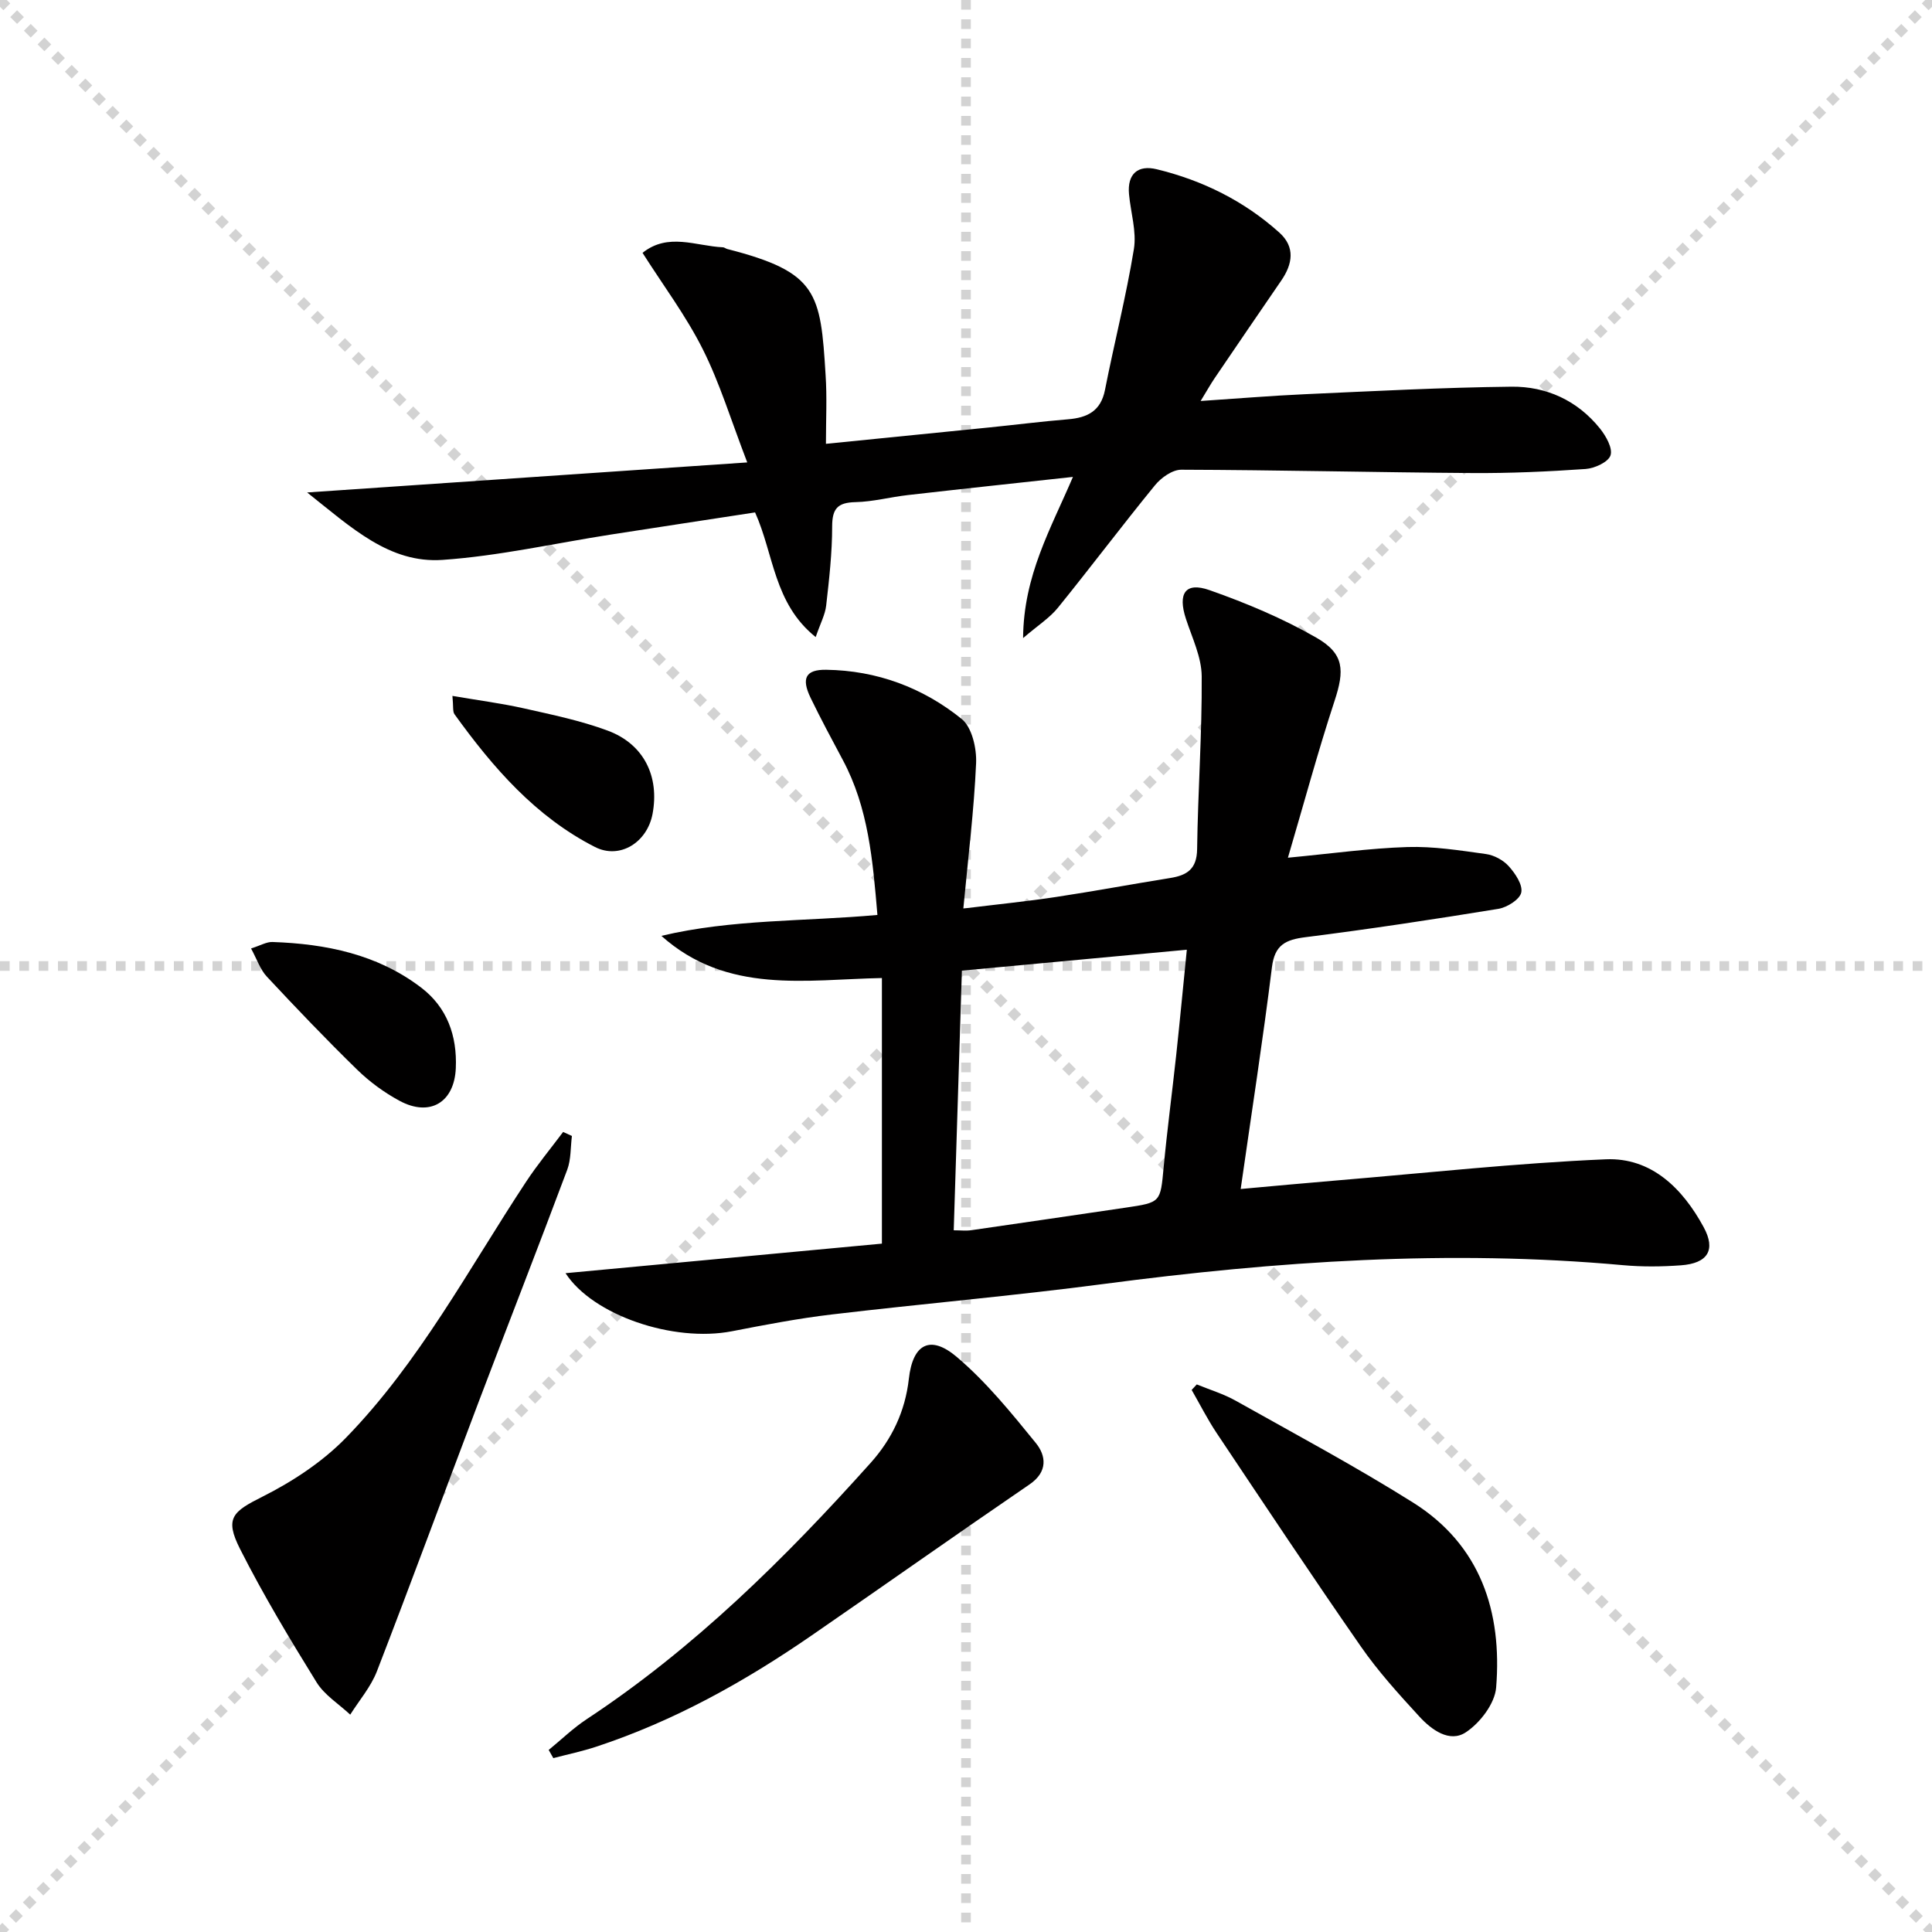 <svg enable-background="new 0 0 400 400" viewBox="0 0 400 400" xmlns="http://www.w3.org/2000/svg"><g stroke="lightgray" stroke-dasharray="1,1" stroke-width="1" transform="scale(2, 2)"><line x1="0" y1="0" x2="200" y2="200"></line><line x1="200" y1="0" x2="0" y2="200"></line><line x1="100" y1="0" x2="100" y2="200"></line><line x1="0" y1="100" x2="200" y2="100"></line></g><g fill="#010000"><path d="m117.09 263.6c21.93-2.05 43.56-4.07 65.5-6.12 0-18.8 0-36.7 0-54.99-15.68.3-32.05 3.43-45.66-8.73 14.63-3.48 29.61-2.96 44.73-4.33-.96-11.32-1.86-22.17-7.17-32.09-2.27-4.25-4.56-8.51-6.66-12.85-1.97-4.07-1.03-5.88 3.22-5.82 10.49.14 20 3.69 28.05 10.18 2.14 1.73 3.13 6.1 2.99 9.18-.43 9.73-1.64 19.43-2.64 30.07 7.24-.89 13.27-1.49 19.25-2.4 7.88-1.19 15.72-2.66 23.59-3.92 3.48-.56 5.5-1.85 5.56-5.96.16-11.94 1.03-23.87.95-35.8-.03-3.98-1.99-7.98-3.27-11.91-1.72-5.25-.12-7.69 4.88-5.93 7.6 2.67 15.15 5.84 22.12 9.84 5.83 3.34 5.85 6.79 3.77 13.11-3.45 10.5-6.33 21.19-9.65 32.45 9-.85 16.86-1.96 24.73-2.21 5.41-.17 10.88.7 16.27 1.45 1.69.23 3.59 1.26 4.73 2.53 1.34 1.49 2.92 3.84 2.58 5.44-.31 1.44-2.94 3.09-4.76 3.38-13.26 2.16-26.55 4.18-39.88 5.86-4.15.52-6.41 1.58-6.98 6.23-1.86 14.99-4.18 29.91-6.47 45.91 6.98-.63 13.48-1.24 19.99-1.78 18.53-1.55 37.05-3.58 55.61-4.37 9.46-.4 15.92 6.06 20.26 14.06 2.57 4.74.83 7.49-4.72 7.89-3.98.29-8.02.33-11.98-.03-35.98-3.27-71.72-.82-107.42 3.88-18.76 2.47-37.63 4.1-56.43 6.33-6.92.82-13.79 2.14-20.63 3.47-12.16 2.36-28.82-3.31-34.46-12.02zm80.37-8.88c1.4 0 2.54.14 3.64-.02 10.65-1.53 21.3-3.11 31.95-4.67 7.31-1.08 7.19-1.09 7.87-8.34.73-7.76 1.76-15.49 2.6-23.24.77-7.17 1.45-14.35 2.2-21.82-15.84 1.47-31.1 2.89-46.57 4.33-.58 17.95-1.12 35.52-1.69 53.76z"/><path d="m171 91.89c11.72-1.17 22.76-2.27 33.79-3.39 5.45-.55 10.88-1.24 16.34-1.69 3.98-.33 6.77-1.68 7.64-6.06 1.92-9.74 4.39-19.39 5.99-29.18.59-3.64-.66-7.56-1.01-11.36-.39-4.24 1.87-6.11 5.73-5.17 9.49 2.3 18.1 6.56 25.4 13.12 3.31 2.98 2.75 6.48.41 9.9-4.61 6.72-9.2 13.44-13.78 20.19-.89 1.31-1.66 2.7-2.93 4.77 7.72-.51 14.61-1.09 21.52-1.4 14.27-.64 28.55-1.4 42.83-1.56 7.22-.08 13.65 2.85 18.31 8.64 1.25 1.56 2.69 4.09 2.2 5.58-.46 1.39-3.29 2.69-5.17 2.82-7.78.54-15.6.89-23.4.84-20.1-.14-40.19-.63-60.29-.69-1.84-.01-4.17 1.64-5.44 3.2-6.84 8.37-13.33 17.01-20.14 25.41-1.69 2.08-4.08 3.59-7.18 6.25.09-12.97 5.74-22.64 10.32-33.37-11.8 1.29-23 2.48-34.19 3.76-3.62.41-7.21 1.38-10.83 1.46-3.67.08-4.83 1.32-4.83 5.03 0 5.46-.62 10.94-1.24 16.38-.21 1.88-1.19 3.67-2.17 6.53-8.7-6.97-8.64-17.13-12.55-25.81-9.9 1.52-19.86 3.03-29.83 4.58-11.62 1.81-23.19 4.44-34.88 5.25-11.01.76-18.85-6.69-28.03-13.96 30.98-2.12 60.43-4.13 91.12-6.22-3.39-8.81-5.69-16.44-9.22-23.46-3.46-6.9-8.17-13.17-12.46-19.93 5.3-4.25 11.08-1.4 16.64-1.15.31.01.6.28.92.36 18.68 4.78 19.3 9 20.34 26.08.31 4.58.07 9.21.07 14.25z"/><path d="m118.41 235.19c-.3 2.34-.17 4.84-.97 6.99-6.05 16.16-12.34 32.24-18.46 48.38-7 18.47-13.81 37.02-20.94 55.45-1.25 3.23-3.65 6.01-5.53 8.99-2.36-2.21-5.33-4.05-6.97-6.7-5.58-9.02-11.06-18.15-15.84-27.6-3.25-6.42-1.51-7.74 4.66-10.84 6.24-3.14 12.41-7.2 17.26-12.18 15.2-15.62 25.38-34.92 37.27-52.96 2.36-3.59 5.12-6.92 7.7-10.36.6.26 1.21.55 1.82.83z"/><path d="m113.6 362.31c2.62-2.14 5.07-4.53 7.88-6.38 22.29-14.71 41.07-33.3 58.77-53.05 4.37-4.87 7.16-10.64 7.92-17.42.81-7.25 4.45-9.16 9.92-4.52 6.11 5.18 11.28 11.56 16.36 17.81 2.13 2.62 2.55 5.95-1.28 8.57-15.1 10.32-30.04 20.88-45.1 31.26-13.88 9.58-28.52 17.74-44.61 23.05-2.91.96-5.93 1.59-8.9 2.37-.32-.55-.64-1.12-.96-1.69z"/><path d="m247.78 286.63c2.7 1.11 5.55 1.96 8.07 3.38 12.31 6.91 24.77 13.58 36.71 21.08 13.98 8.79 18.47 22.61 17.2 38.3-.27 3.32-3.33 7.32-6.27 9.26-3.37 2.24-7.12-.52-9.63-3.26-4.26-4.64-8.53-9.34-12.11-14.5-10.14-14.59-19.97-29.4-29.84-44.17-1.91-2.86-3.47-5.96-5.19-8.95.35-.37.71-.76 1.06-1.14z"/><path d="m51.98 196.37c1.98-.63 3.21-1.38 4.42-1.34 11.09.38 21.74 2.54 30.78 9.43 5.4 4.11 7.48 10 7.19 16.69-.3 7.1-5.37 10.15-11.65 6.76-3.17-1.71-6.2-3.93-8.78-6.45-6.41-6.25-12.6-12.73-18.71-19.28-1.35-1.45-2.03-3.56-3.25-5.81z"/><path d="m93.67 144.08c5.52.94 10.23 1.55 14.85 2.59 5.82 1.31 11.73 2.53 17.3 4.6 7.49 2.78 10.75 9.47 9.28 17.26-1.11 5.87-6.75 9.46-11.92 6.83-12.31-6.27-21.13-16.46-29.07-27.47-.42-.56-.22-1.57-.44-3.81z"/></g></svg>